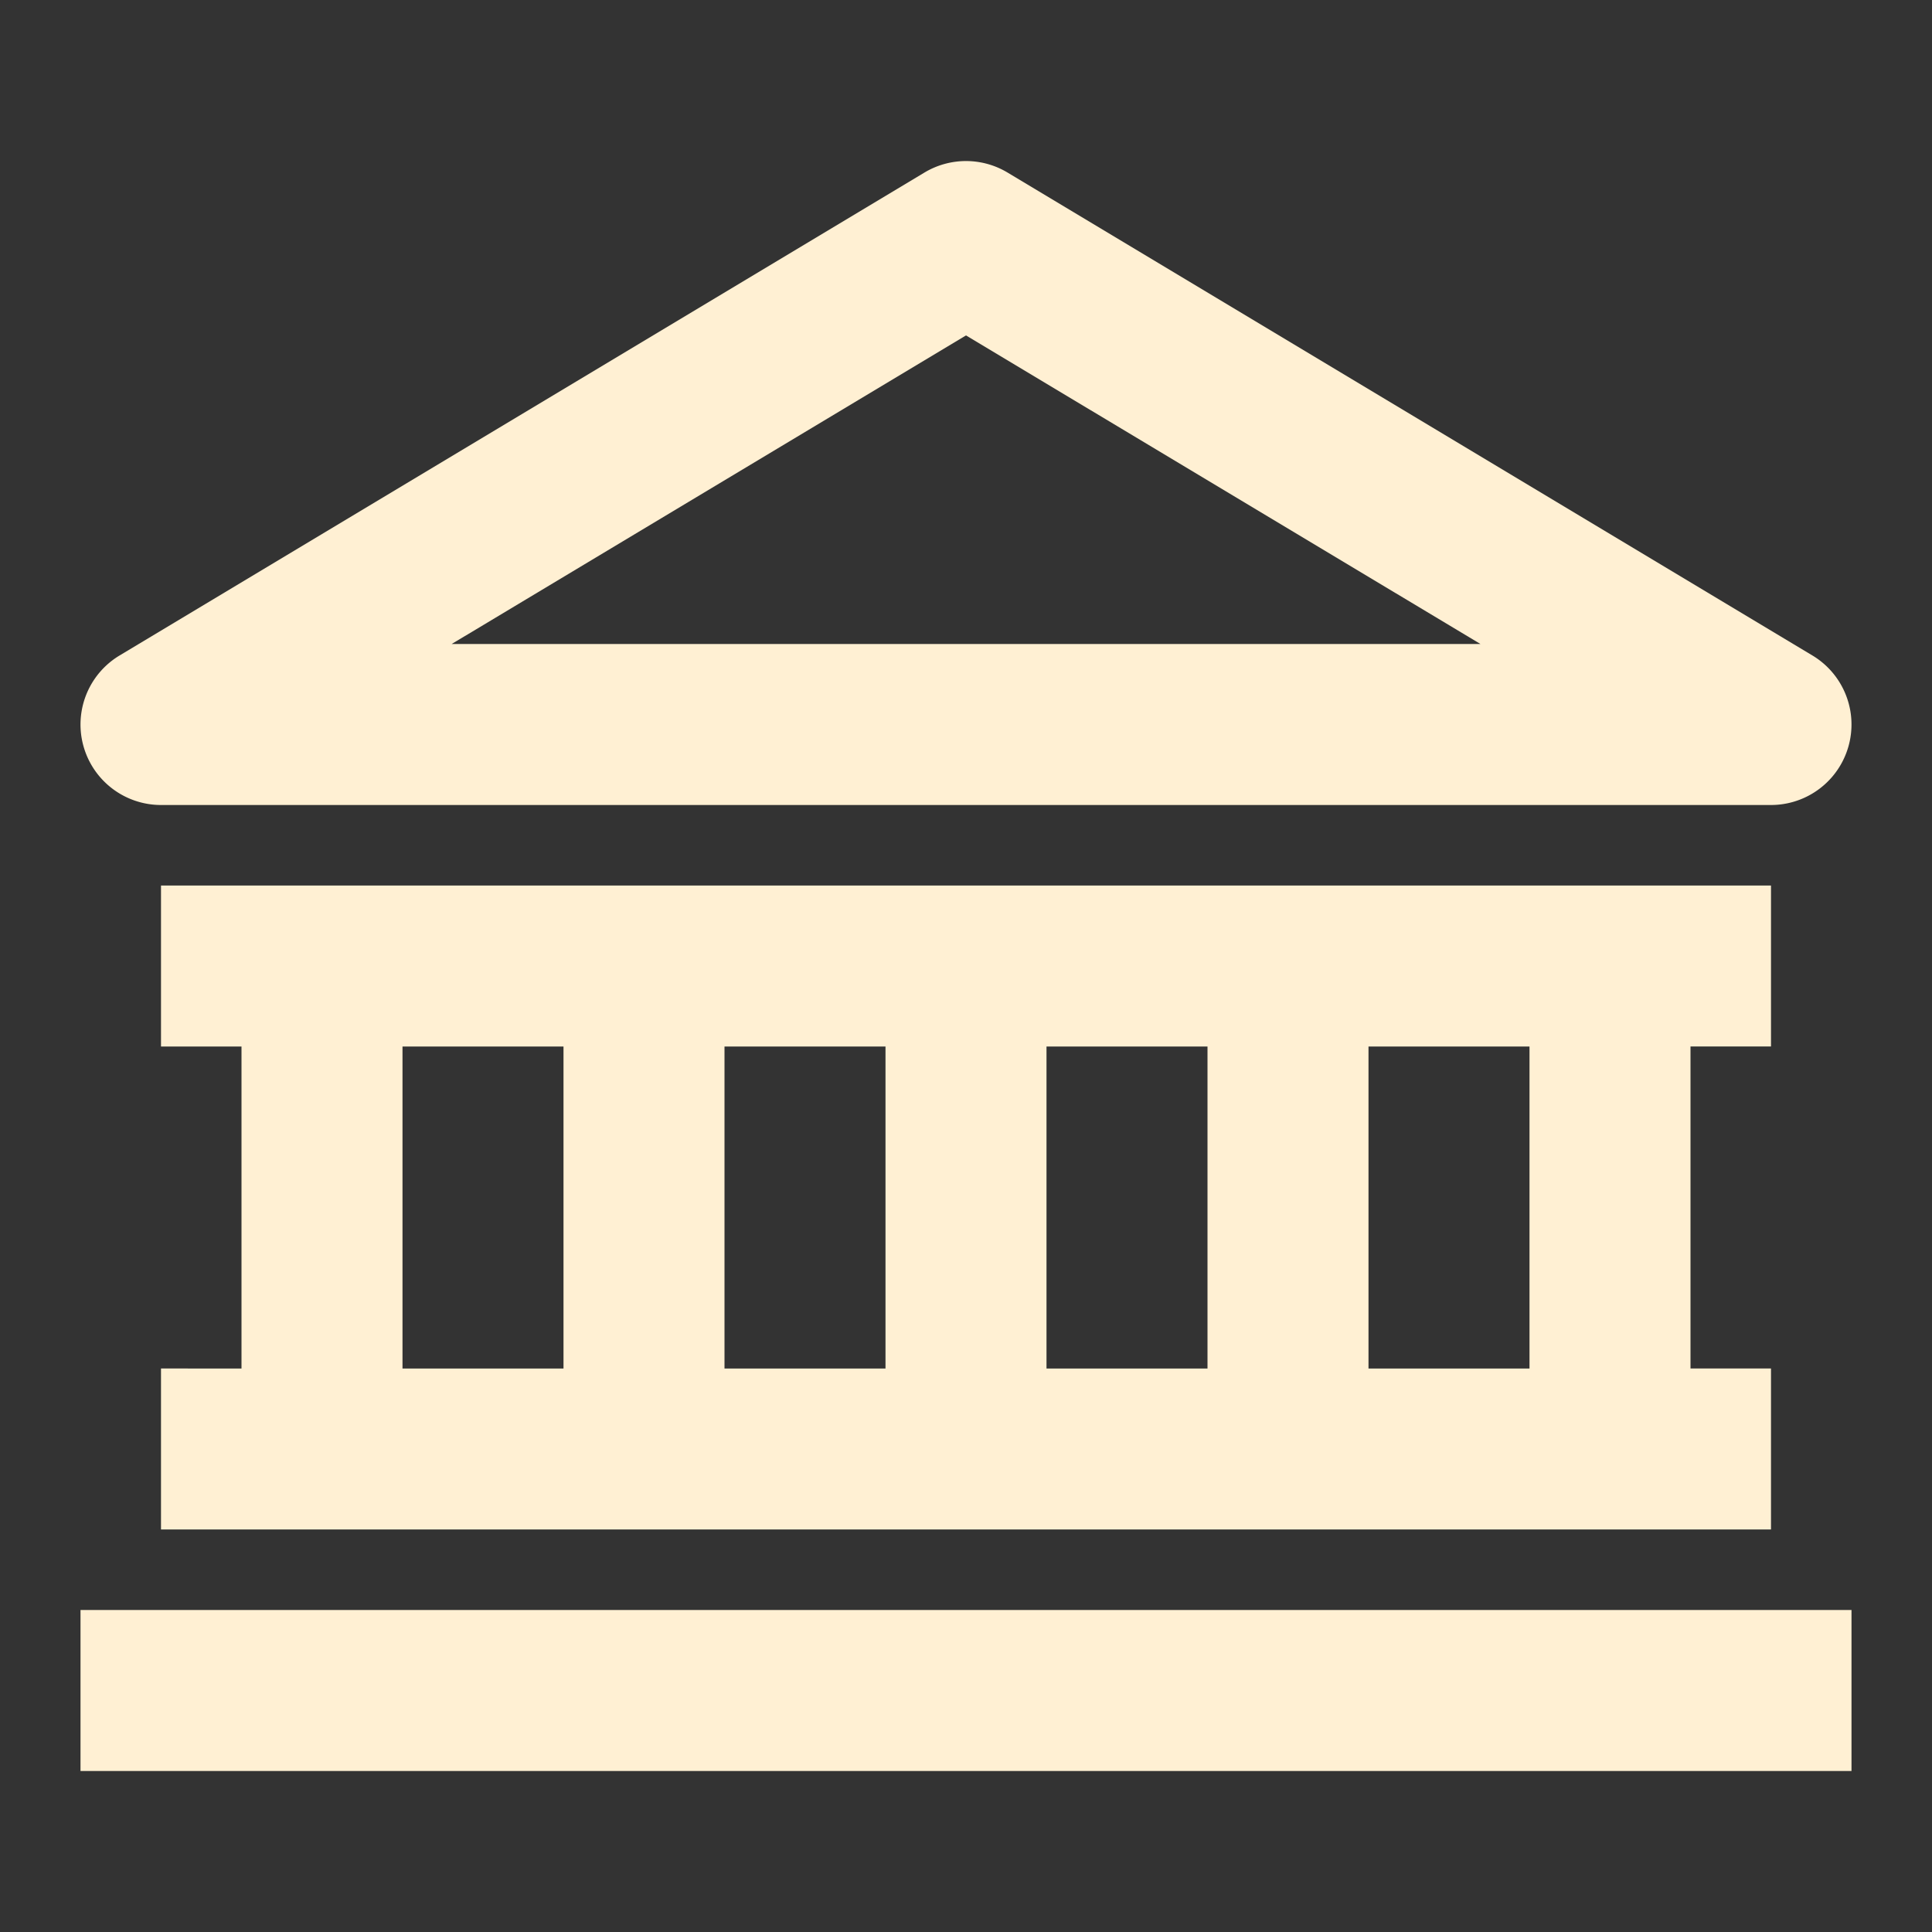 <svg xmlns="http://www.w3.org/2000/svg" width="18" height="18" fill="none" xmlns:v="https://vecta.io/nano"><rect width="100%" height="100%" fill="#333333" stroke="none"/><g clip-path="url(#A)" fill="#fff0d3"><path d="M.75 15h16.5v1.5H.75V15zm.75-7.5h15a.75.75 0 0 0 .386-1.393l-7.5-4.5c-.238-.142-.534-.142-.772 0l-7.5 4.5A.75.75 0 0 0 1.5 7.5zM9 3.125L13.793 6H4.208L9 3.125zm7.5 6.625v-1.5h-15v1.5h.75v3H1.5v1.5h15v-1.5h-.75v-3h.75zm-6.75 0h1.5v3h-1.5v-3zm-1.5 3h-1.5v-3h1.5v3zm-4.5-3h1.5v3h-1.5v-3zm10.5 3h-1.5v-3h1.5v3z"/></g><defs><clipPath id="A"><path fill="#fff" d="M0 0h18v18H0z"/></clipPath></defs></svg>
